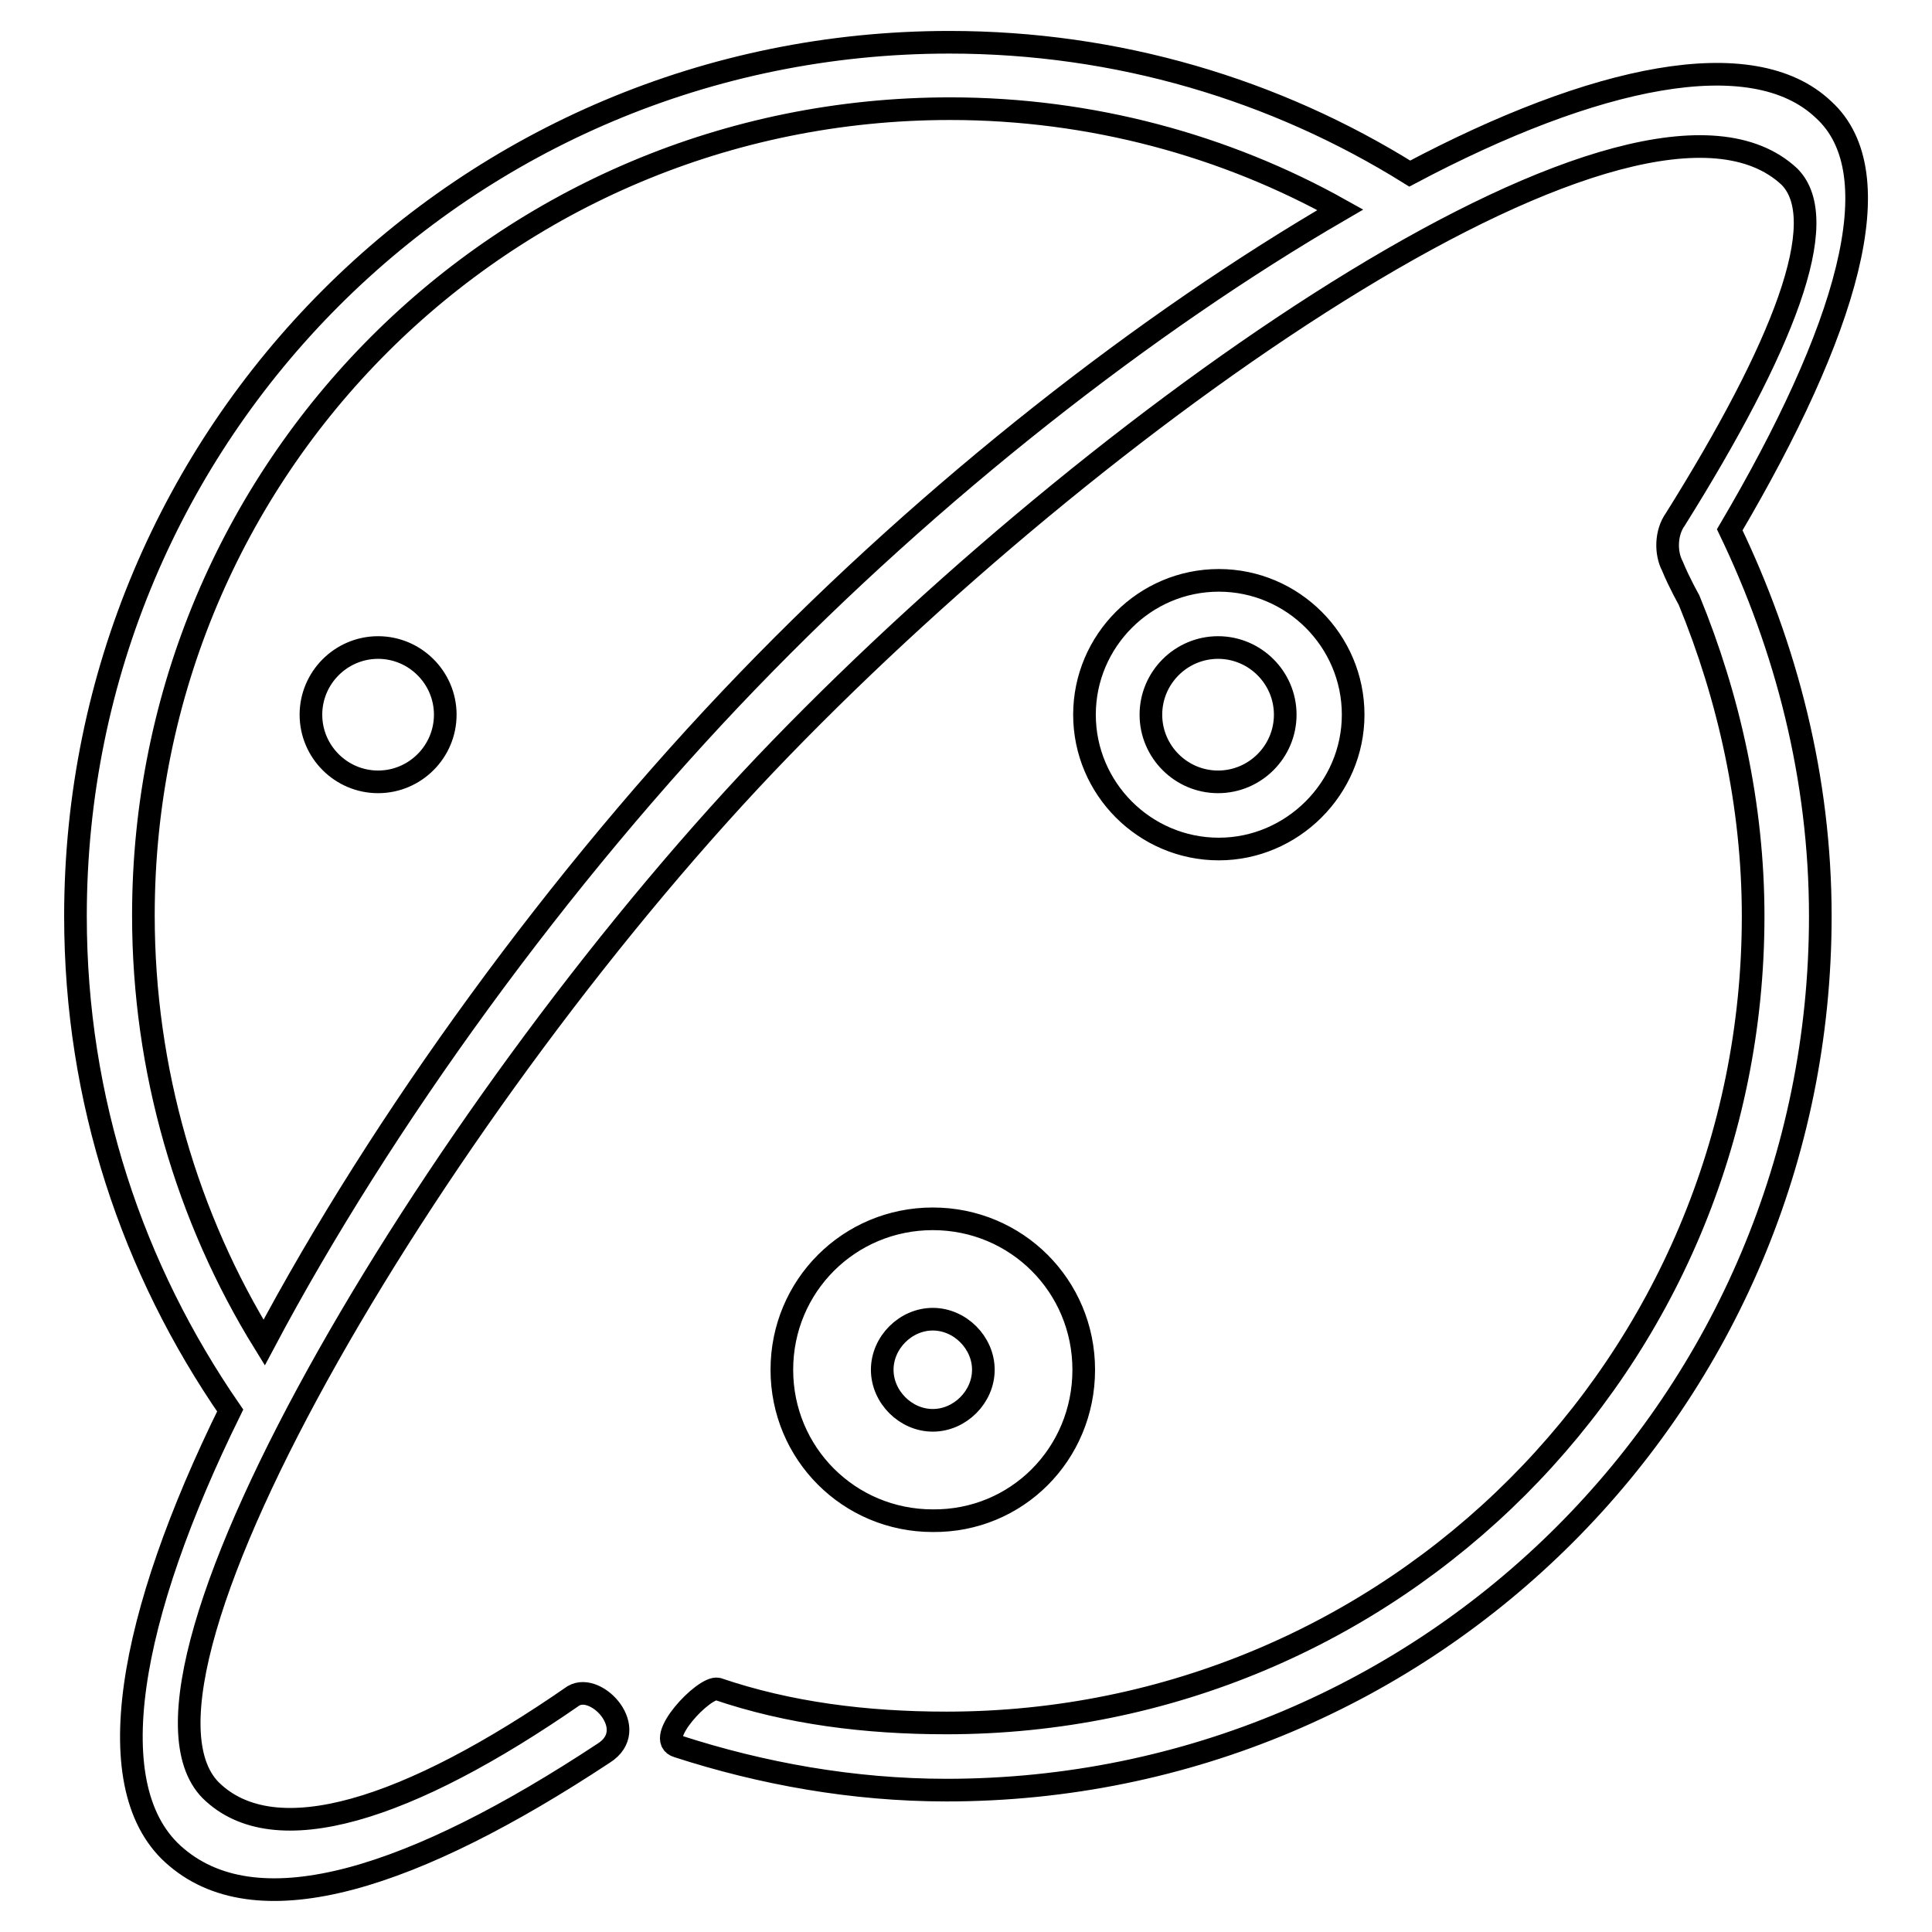 <?xml version="1.0" encoding="utf-8"?>
<!-- Svg Vector Icons : http://www.onlinewebfonts.com/icon -->
<!DOCTYPE svg PUBLIC "-//W3C//DTD SVG 1.1//EN" "http://www.w3.org/Graphics/SVG/1.1/DTD/svg11.dtd">
<svg version="1.1" xmlns="http://www.w3.org/2000/svg" xmlns:xlink="http://www.w3.org/1999/xlink" x="0px" y="0px" viewBox="0 0 256 256" enable-background="new 0 0 256 256" xml:space="preserve">
<g> <path stroke-width="3" fill-opacity="0" stroke="#000000"  d="M241.6,14.5c-9.4-8.9-30.3-4.5-54.8,8.5c-17.8-11.1-38.7-17.4-61-17.4C61.7,5.6,10,57.3,10,121.4 c0,24.5,7.6,46.8,20.5,65.5c-13.4,27.2-17.8,50.3-7.1,59.2c11.1,9.4,31.6,2.7,56.6-13.8c4.9-3.1-0.9-9.4-4-7.6 c-21.8,15.1-39.6,20.9-48.1,12.5C13.1,222.1,59,145,103.5,99.1c44.5-45.9,114-94,133.6-75.7c5.8,5.8-0.9,22.7-15.1,45.4 c-1.3,1.8-1.3,4.5-0.4,6.2c0.9,2.2,2.2,4.5,2.2,4.5c5.3,12.9,8.5,27.2,8.5,41.9c0,59.2-47.7,106.9-106.9,106.9 c-10.7,0-20.9-1.3-30.3-4.5c-1.8-0.4-8.5,6.7-5.3,7.6c11.1,3.6,23.2,5.8,35.6,5.8c64.1,0,115.8-51.7,115.8-115.8 c0-18.3-4.5-35.6-12-51.2C244.7,43.9,251,23,241.6,14.5z M99.1,90.2c-24.9,25.8-48.5,58.3-64.1,87.7c-10.2-16.5-16-36.1-16-56.6 c0-59.2,47.7-106.9,106.9-106.9c18.7,0,36.5,4.9,51.7,13.4C152.1,42.6,123.6,64.8,99.1,90.2z M50.1,85.8c-4.9,0-8.9,4-8.9,8.9 s4,8.9,8.9,8.9s8.9-4,8.9-8.9S55,85.8,50.1,85.8z M179.3,94.7c0-9.8-8-17.8-17.8-17.8c-9.8,0-17.8,8-17.8,17.8 c0,9.8,8,17.8,17.8,17.8C171.2,112.5,179.3,104.5,179.3,94.7z M152.5,94.7c0-4.9,4-8.9,8.9-8.9s8.9,4,8.9,8.9s-4,8.9-8.9,8.9 S152.5,99.6,152.5,94.7z M143.6,181.5c0-11.1-8.9-20-20-20c-11.1,0-20,8.9-20,20c0,11.1,8.9,20,20,20 C134.7,201.6,143.6,192.7,143.6,181.5L143.6,181.5z M116.9,181.5c0-3.6,3.1-6.7,6.7-6.7s6.7,3.1,6.7,6.7c0,3.6-3.1,6.7-6.7,6.7 S116.9,185.1,116.9,181.5z"/></g>
</svg>